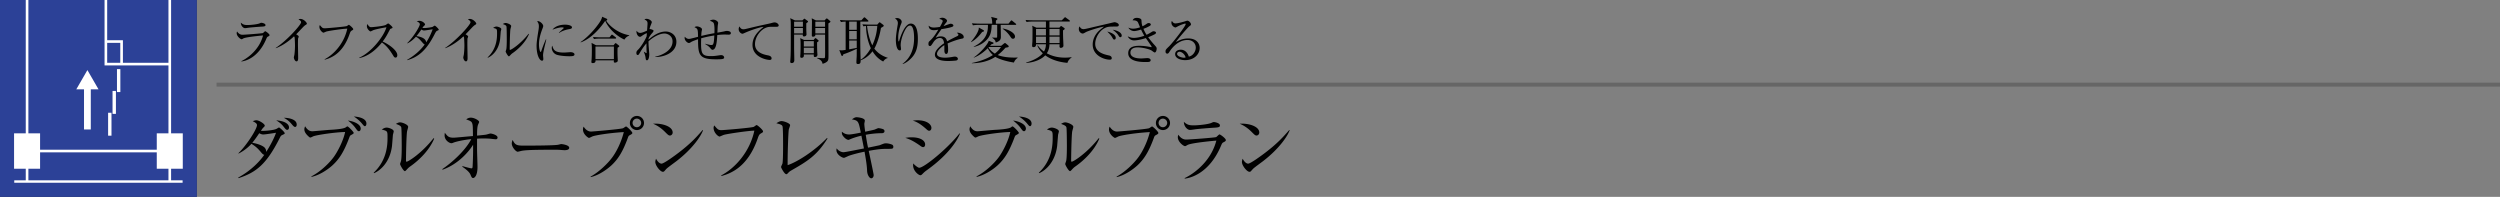 <svg id="_イヤー_1" data-name="レイヤー 1" xmlns="http://www.w3.org/2000/svg" viewBox="0 0 635 50"><rect x="0" y="0" width="635" height="50" fill="#808080" stroke="none"/><defs><clipPath id="clippath"><path fill="none" d="M0 0h50v50H0z"/></clipPath><style>.cls-2{fill:#fff}.cls-5,.cls-7{fill:none;stroke:#fff}.cls-5{stroke-width:.668px}.cls-7{stroke-width:.86px}</style></defs><path d="M71.734 34.272c-.304.133-.418.228-.666.74-3.38 6.726-6.002 8.778-10.486 10.24l-.076-.151c3.363-1.825 5.566-4.237 6.63-5.794-.132 0-.304 0-.797-.59-.722-.855-1.179-1.387-2.47-2.185-1.292 1.406-2.584 2.11-3.248 2.47l-.058-.095c2.185-2.128 4.712-6.155 4.712-7.124 0-.418-.418-.665-1.084-1.007.438-.151.666-.227.932-.227.703 0 2.127.93 2.127 1.348 0 .171-.076.228-.342.495-.209.209-.246.265-.627.836.457.075 3.324-.096 4.047-.552.057-.037.494-.304.531-.304.172 0 1.463 1.16 1.463 1.482 0 .152-.19.228-.588.418zm-4.844-.114c-.247 0-.533-.038-1.045-.323-.267.418-1.178 1.748-1.767 2.432.722.114 2.203.474 3.002 1.101.303.247.57.703.531 1.236 1.216-1.9 2.223-3.971 2.489-4.883-.551.095-2.792.437-3.21.437zm6.079-1.178c-.305 0-.418-.152-.989-.874-.607-.76-1.177-1.14-1.823-1.539 2.165.153 3.25.931 3.25 1.805 0 .342-.191.608-.438.608zm1.994-.74c-.133 0-.304-.02-.778-.59-.57-.683-1.007-1.14-2.09-1.728.95-.02 3.267.285 3.267 1.71 0 .398-.17.607-.4.607zM89.157 34.31c-.247.133-.285.209-.552.931-1.214 3.154-2.335 5.11-4.236 6.82-1.405 1.253-3.476 2.507-5.262 2.869l-.02-.133c2.263-1.14 4.561-3.363 5.7-4.94.969-1.348 2.413-4.065 2.87-6.326-2.452.038-7.258.741-8.112 1.102-.076.038-.59.304-.703.304-.153 0-.247-.076-.418-.228-.475-.437-1.121-1.063-1.121-1.861 0-.285.114-.552.19-.78.778 1.273 1.501 1.273 1.9 1.273.265 0 3.666-.322 4.369-.36.816-.039 3.514-.191 4.084-.647.248-.19.304-.228.4-.228.246 0 1.595 1.406 1.595 1.653 0 .17-.171.266-.684.55zm2.014-.988c-.285 0-.343-.076-.93-.874-.173-.247-.704-.95-1.863-1.823 1.33.133 3.249.873 3.249 2.05 0 .267-.152.647-.456.647zm1.5-1.272c-.171 0-.246-.076-.855-.818A8.972 8.972 0 0089.88 29.6c.836.02 3.191.341 3.191 1.786 0 .342-.152.665-.398.665zM99.798 34.272c-.038.437-.19 2.394-.228 2.792-.494 4.085-2.945 6.25-4.56 6.915l-.094-.114c3.514-3.304 3.514-7.408 3.514-9.004 0-1.577-.019-1.577-1.463-1.957.304-.209.722-.494 1.254-.494.494 0 1.786.418 1.786.95 0 .152-.19.779-.21.912zm4.616 7.846c-.645.456-.703.531-1.196 1.064-.095.094-.267.285-.38.285-.361 0-1.217-1.558-1.217-1.805 0-.133.229-.703.248-.836.17-.798.17-3.267.17-3.78 0-.703-.018-4.218-.113-4.674-.076-.342-.456-.589-1.367-.893.246-.152.627-.399 1.062-.399.57 0 2.053.57 2.053 1.14 0 .172-.229.931-.266 1.083-.19.97-.285 6.288-.285 7.447 0 .076 0 .323.133.323.455 0 3.894-2.184 6.877-5.984l.152.114c-1.293 3.115-4.027 5.604-5.871 6.915zM112.34 42.954c2.508-1.691 5.85-4.712 7.37-7.618-2.26.227-4.009.684-4.483.874-.266.113-.418.17-.57.17-.494 0-1.73-.72-1.73-1.994 0-.21.02-.36.058-.665.722.931.988 1.254 2.242 1.254.36 0 3.723-.323 4.9-.418-.018-2.507-.037-2.85-.227-3.325-.172-.418-.532-.55-1.482-.912.228-.17.627-.436 1.16-.436.93 0 2.127.721 2.127 1.083 0 .095-.057.209-.228.589-.266.55-.286 1.5-.304 2.887 1.919-.19 2.128-.209 2.45-.285.152-.038.799-.247.951-.247.342 0 1.805.38 1.805 1.007 0 .304-.19.456-.438.456-.228 0-1.273-.133-1.482-.152a28.039 28.039 0 00-1.557-.057c-.76 0-1.463.038-1.73.057V37.9c0 .704.115 3.838.115 4.484 0 2.26-.76 2.83-1.121 2.83-.304 0-.398-.208-.684-.893-.341-.798-1.577-1.652-2.07-1.975l.076-.153c.455.153 2.07.57 2.223.57.303 0 .303-.132.342-.664a83.92 83.92 0 00.113-5.338c-.988 1.634-3.704 4.92-7.75 6.344l-.076-.15zM143.402 38.147c-.172 0-.627-.038-.665-.038-.684-.056-.874-.076-2.147-.076-5.793 0-7.503.114-8.358.342a9.79 9.79 0 01-.722.17c-.494 0-1.52-1.215-1.52-2.088 0-.114.02-.476.229-.912.644 1.443 1.234 1.443 3.21 1.443 1.31 0 7.485-.018 8.358-.227.114-.02.665-.171.78-.171.113 0 2.013.209 2.013.95 0 .589-.95.607-1.178.607zM160.009 34.31c-.343.19-.362.228-.59.855-1.253 3.4-2.45 5.3-4.16 6.877-.968.874-3.001 2.432-5.224 2.944l-.02-.132c2.28-1.236 4.522-3.534 5.49-4.864.894-1.197 2.186-3.495 2.946-6.44-3.914.228-7.351.836-7.978 1.102-.134.057-.743.38-.875.38-.17 0-1.52-.893-1.52-2.128 0-.341.076-.55.172-.74.418.664 1.045 1.253 1.88 1.253.266 0 7.18-.57 8.093-.836.152-.038.665-.456.798-.456.21 0 1.596 1.312 1.596 1.653 0 .19-.209.323-.608.532zm1.766-1.273a1.787 1.787 0 01-1.785-1.805c0-.988.797-1.786 1.785-1.786s1.805.798 1.805 1.786a1.804 1.804 0 01-1.805 1.805zm-.02-2.906c-.607 0-1.081.494-1.081 1.083 0 .607.474 1.101 1.082 1.101.608 0 1.102-.494 1.102-1.101a1.1 1.1 0 00-1.102-1.083zM170.155 34.424c-.323 0-.55-.228-1.159-.836-1.33-1.349-2.392-1.843-3.115-2.165 2.28-.152 4.977.664 4.977 2.241 0 .418-.323.76-.703.76zm1.654 6.516c-.4.304-2.186 1.596-2.508 1.918-.096.096-.514.57-.609.665-.075.077-.227.115-.323.115-.664 0-1.918-1.596-1.918-2.489 0-.342.113-.627.19-.836.437.855.988 1.254 1.386 1.254.627 0 3.573-2.185 4.389-2.812 3.059-2.336 4.521-3.97 6.06-5.736l.095.056c-.456 1.387-2.584 4.654-6.762 7.865zM193.183 33.95c-.342.208-.495.55-.722 1.215-1.102 3.173-2.87 6.193-5.7 8.017-1.595 1.026-2.945 1.368-3.532 1.52l-.04-.152c3.458-1.786 7.258-5.928 8.416-11.36-1.29-.02-6.762.778-7.75 1.063-.171.057-1.026.437-1.064.437-.361 0-1.539-.97-1.539-2.223 0-.246.096-.455.172-.608.854 1.007 1.006 1.198 1.842 1.198.532 0 7.618-.59 8.187-.836.134-.058.609-.456.723-.456.228 0 1.634 1.234 1.634 1.595 0 .228-.019.228-.627.59zM200.916 43.334c-.379.228-.475.322-.873.74-.152.153-.229.171-.323.171-.476 0-1.33-1.652-1.33-1.823 0-.133.303-.722.342-.836.17-.589.17-3.875.17-4.845 0-.721 0-4.255-.151-4.673-.134-.341-.476-.494-1.558-.76.532-.341.912-.55 1.33-.55.57 0 2.165.55 2.165 1.045 0 .17-.284.892-.323 1.045-.17.892-.342 7.351-.303 9.1 2.375-.78 6.744-3.515 9.993-6.897l.132.114c-2.736 4.426-5.262 5.87-9.271 8.169zM225.691 37.806c-1.386 0-2.26 0-5.033.512.19.893 1.254 5.832 1.254 6.136 0 .589-.361.836-.608.836-.456 0-1.027-.854-1.064-1.937-.039-.798-.076-1.653-.646-4.826-2.432.494-3.857.989-4.084 1.083-1.026.475-1.045.475-1.198.475-.341 0-1.86-.76-1.86-1.976 0-.152.036-.265.056-.436.437.627 1.159.987 1.748.987.494 0 4.369-.816 5.185-.95-.056-.304-.418-2.165-.645-3.248-1.31.304-2.204.627-2.831.892-.342.153-.38.171-.475.171-.133 0-.683-.113-1.348-.968-.324-.418-.324-.74-.304-1.12.722.683 1.481.721 1.861.721.627 0 2.679-.418 2.946-.475-.59-2.907-.609-3.058-2.262-3.363.533-.38.817-.55 1.235-.55.038 0 2.052.132 2.052.874 0 .132-.133.683-.133.816 0 .267.076 1.045.228 1.995.38-.095 2.09-.436 2.413-.55.152-.057.798-.362.949-.362.133 0 1.121.152 1.368.38a.56.56 0 01.171.4c0 .246-.19.512-.722.512-1.368 0-2.716.152-4.046.4.266 1.652.38 2.335.588 3.267.342-.058 2.889-.589 2.983-.627.228-.096.931-.38 1.178-.437.115-.019.208-.039.342-.039.665 0 1.501.247 1.729.418a.6.6 0 01.19.456c0 .533-.304.533-1.217.533zM234.472 37.368c-.267 0-.437-.133-.912-.474-1.824-1.273-2.755-1.596-3.61-1.881.513-.076.95-.133 1.614-.133 2.3 0 3.42.874 3.42 1.805 0 .437-.209.683-.512.683zm1.52-4.16c-.21 0-.419-.151-.685-.398-1.842-1.672-2.907-1.996-3.457-2.166a8.093 8.093 0 011.197-.095c2.432 0 3.533 1.083 3.533 1.937 0 .285-.133.722-.589.722zm-.437 9.917c-.723.531-.8.607-1.292 1.102-.134.152-.324.285-.494.285-.4 0-1.843-1.045-1.843-2.565 0-.152.02-.266.056-.437.381.494 1.217 1.101 1.501 1.101 1.216 0 7.163-4.825 10.24-8.738l.114.076c-.646 1.634-2.831 5.262-8.282 9.176zM258.106 34.31c-.247.133-.285.209-.551.931-1.215 3.154-2.336 5.11-4.237 6.82-1.405 1.253-3.476 2.507-5.261 2.869l-.02-.133c2.262-1.14 4.56-3.363 5.7-4.94.968-1.348 2.412-4.065 2.868-6.326-2.45.038-7.256.741-8.11 1.102-.077.038-.59.304-.704.304-.152 0-.247-.076-.418-.228-.475-.437-1.121-1.063-1.121-1.861 0-.285.114-.552.19-.78.779 1.273 1.501 1.273 1.9 1.273.265 0 3.666-.322 4.369-.36.816-.039 3.515-.191 4.084-.647.248-.19.305-.228.4-.228.246 0 1.595 1.406 1.595 1.653 0 .17-.17.266-.684.55zm2.014-.988c-.285 0-.343-.076-.93-.874-.172-.247-.704-.95-1.863-1.823 1.33.133 3.25.873 3.25 2.05 0 .267-.153.647-.457.647zm1.501-1.272c-.172 0-.247-.076-.855-.818a8.972 8.972 0 00-1.938-1.633c.836.02 3.192.341 3.192 1.786 0 .342-.153.665-.399.665zM268.748 34.272c-.038.437-.19 2.394-.228 2.792-.495 4.085-2.945 6.25-4.56 6.915l-.095-.114c3.515-3.304 3.515-7.408 3.515-9.004 0-1.577-.019-1.577-1.463-1.957.304-.209.722-.494 1.254-.494.494 0 1.786.418 1.786.95 0 .152-.19.779-.209.912zm4.616 7.846c-.645.456-.703.531-1.196 1.064-.096.094-.267.285-.38.285-.362 0-1.217-1.558-1.217-1.805 0-.133.228-.703.247-.836.171-.798.171-3.267.171-3.78 0-.703-.018-4.218-.114-4.674-.076-.342-.455-.589-1.367-.893.246-.152.627-.399 1.063-.399.57 0 2.052.57 2.052 1.14 0 .172-.228.931-.266 1.083-.189.97-.285 6.288-.285 7.447 0 .076 0 .323.133.323.456 0 3.895-2.184 6.877-5.984l.152.114c-1.292 3.115-4.027 5.604-5.87 6.915zM293.617 34.31c-.342.19-.36.228-.588.855-1.254 3.4-2.45 5.3-4.16 6.877-.97.874-3.002 2.432-5.224 2.944l-.02-.132c2.28-1.236 4.521-3.534 5.49-4.864.893-1.197 2.185-3.495 2.945-6.44-3.914.228-7.352.836-7.979 1.102-.134.057-.741.38-.874.38-.17 0-1.52-.893-1.52-2.128 0-.341.077-.55.171-.74.418.664 1.045 1.253 1.88 1.253.267 0 7.182-.57 8.094-.836.152-.038.664-.456.798-.456.209 0 1.596 1.312 1.596 1.653 0 .19-.21.323-.609.532zm1.768-1.273a1.788 1.788 0 01-1.786-1.805c0-.988.797-1.786 1.786-1.786.987 0 1.804.798 1.804 1.786a1.804 1.804 0 01-1.804 1.805zm-.02-2.906c-.607 0-1.083.494-1.083 1.083 0 .607.476 1.101 1.083 1.101s1.102-.494 1.102-1.101c0-.589-.494-1.083-1.102-1.083zM310.812 36.114c-.36.19-.398.267-.646.836-3.077 7.371-8.187 8.321-9.232 8.416l-.038-.133c1.178-.494 6.497-3.495 8.055-9.517-.55.038-6.022.532-7.238 1.063-.113.058-.57.343-.684.343-.474 0-1.861-1.121-1.861-2.26 0-.172.019-.324.133-.647.322.494.969 1.235 1.974 1.235.912 0 7.334-.494 7.62-.627.17-.076.702-.684.853-.684.209 0 1.615 1.007 1.615 1.444 0 .247-.246.38-.55.531zm-2.279-3.684c-1.463.075-4.54.341-4.977.418-.931.132-1.027.151-1.33.151-.608 0-1.52-.854-1.52-2.052.836.78 1.425.894 2.47.894 1.273 0 3.722-.267 4.521-.627.38-.171.437-.21.608-.21.341 0 1.558.267 1.558.855 0 .38-.248.513-1.33.57zM319.154 34.424c-.322 0-.55-.228-1.158-.836-1.33-1.349-2.393-1.843-3.115-2.165 2.28-.152 4.976.664 4.976 2.241 0 .418-.322.76-.703.76zm1.654 6.516c-.4.304-2.185 1.596-2.508 1.918-.095.096-.513.57-.609.665-.075.077-.227.115-.322.115-.665 0-1.919-1.596-1.919-2.489 0-.342.114-.627.19-.836.437.855.989 1.254 1.387 1.254.627 0 3.572-2.185 4.389-2.812 3.059-2.336 4.521-3.97 6.06-5.736l.094.056c-.455 1.387-2.584 4.654-6.762 7.865z"/><g><path d="M68.088 9.281c-.246.13-.273.183-.442.573-2.105 5.043-5.603 5.694-6.318 5.758l-.025-.09c.805-.338 4.445-2.392 5.511-6.513-.377.025-4.12.363-4.953.727-.078.04-.39.235-.467.235-.326 0-1.275-.768-1.275-1.547 0-.117.014-.222.092-.443.22.338.662.845 1.351.845.625 0 5.018-.338 5.213-.429.118-.051.48-.467.586-.467.143 0 1.105.688 1.105.987 0 .17-.17.26-.378.364zM66.529 6.76c-1.002.052-3.107.233-3.406.285-.638.092-.703.104-.91.104-.416 0-1.041-.585-1.041-1.404.572.533.975.611 1.69.611.871 0 2.548-.181 3.095-.428.26-.117.299-.144.416-.144.233 0 1.065.183 1.065.585 0 .26-.168.352-.909.39zM77.592 6.356c-.117.065-.235.17-.494.404-.078.077-1.573 1.65-1.872 1.963.208.103.649.377.649.558 0 .078-.116.416-.155.482-.027.051-.04 1.079-.04 1.339 0 .585.052 3.159.052 3.678 0 .274-.039.807-.402.807-.43 0-.69-.715-.69-.988 0-.118.13-.624.143-.728.092-.677.144-1.626.144-2.327 0-.442-.052-1.86-.105-2.067a.394.394 0 00-.156-.235c-.832.78-2.469 2.185-4.588 3.003l-.053-.064c3.016-2.002 6.449-5.942 6.449-6.5 0-.313-.144-.416-.663-.793.156-.04.312-.078.52-.078.767 0 1.612.87 1.612 1.209 0 .103-.027.13-.351.337zM89.292 7.8c-.234.142-.339.377-.494.832-.754 2.17-1.964 4.237-3.9 5.485-1.092.702-2.015.937-2.419 1.04l-.026-.103c2.367-1.222 4.967-4.057 5.76-7.775-.885-.012-4.629.534-5.305.729-.117.039-.701.299-.727.299-.247 0-1.054-.663-1.054-1.522 0-.169.065-.311.117-.416.586.69.69.82 1.262.82.363 0 5.213-.404 5.603-.573.09-.039.416-.311.495-.311.155 0 1.117.844 1.117 1.091 0 .157-.013.157-.429.404zM100.459 14.625c-.273 0-.416-.222-.533-.416-1.04-1.717-1.755-2.574-2.912-3.433-2.315 2.912-4.524 3.732-5.746 3.979l-.014-.105c3.017-1.326 6.19-5.303 6.904-7.721-.494.064-2.652.467-3.354.74-.117.053-.599.312-.702.312-.196 0-.91-.636-.91-1.313 0-.26.052-.429.117-.559.494.78.714.793.974.793.365 0 3.186-.273 3.719-.585.09-.051.494-.364.598-.364.142 0 1.105.82 1.105 1.04 0 .144-.092.17-.508.325-.09.04-.103.066-.272.377-.571 1.106-.898 1.743-1.73 2.86 1.56.69 3.72 2.237 3.72 3.459 0 .35-.144.611-.456.611zM111.106 7.786c-.26.105-.35.183-.78 1.027-2.002 3.887-4.017 5.668-6.877 6.475l-.039-.092c1.742-1 3.302-2.3 4.473-3.913-.131-.013-.274-.13-.508-.39-.896-1.027-1.027-1.17-1.729-1.56-.703.768-1.417 1.326-2.171 1.69l-.04-.078c1.64-1.586 3.2-4.263 3.2-4.77 0-.43-.508-.624-.768-.729.17-.078.352-.156.65-.156.74 0 1.443.638 1.443.91 0 .144-.026.17-.325.429-.104.104-.26.351-.35.481.09 0 .22.013.467.013.637 0 1.95-.208 2.133-.299.09-.052.455-.311.545-.311.156 0 1.014.832 1.014 1.013 0 .13-.051.143-.338.26zm-3.406-.039c-.104 0-.247 0-.677-.247a19.871 19.871 0 01-1.248 1.678c.729.09 2.393.416 2.471 1.586.338-.507.962-1.456 1.65-3.316-.35.04-1.897.3-2.196.3zM120.622 6.356c-.117.065-.233.17-.494.404-.078.077-1.573 1.65-1.872 1.963.208.103.65.377.65.558 0 .078-.117.416-.156.482-.025.051-.04 1.079-.04 1.339 0 .585.054 3.159.054 3.678 0 .274-.04.807-.405.807-.427 0-.688-.715-.688-.988 0-.118.13-.624.143-.728.09-.677.143-1.626.143-2.327 0-.442-.053-1.86-.104-2.067a.407.407 0 00-.156-.235c-.832.78-2.47 2.185-4.59 3.003l-.051-.064c3.016-2.002 6.448-5.942 6.448-6.5 0-.313-.143-.416-.663-.793.156-.04.311-.078.52-.078.767 0 1.612.87 1.612 1.209 0 .103-.026.13-.351.337zM127.187 8.02c-.026.3-.13 1.638-.156 1.912-.338 2.795-2.015 4.277-3.12 4.732l-.065-.078c2.406-2.263 2.406-5.07 2.406-6.162 0-1.08-.014-1.08-1.002-1.34.209-.143.494-.338.858-.338.338 0 1.222.286 1.222.65 0 .104-.13.534-.143.625zm3.159 5.37c-.442.311-.48.364-.819.727-.064.066-.181.196-.26.196-.247 0-.831-1.066-.831-1.236 0-.09.156-.48.168-.571.117-.546.117-2.236.117-2.587 0-.481-.012-2.887-.077-3.198-.052-.235-.312-.404-.937-.612.17-.104.43-.273.729-.273.39 0 1.404.39 1.404.78 0 .117-.156.637-.183.741-.13.664-.194 4.303-.194 5.096 0 .053 0 .222.09.222.312 0 2.666-1.495 4.707-4.096l.103.078c-.884 2.132-2.756 3.835-4.017 4.733zM138.393 11.557c-.156.65-.456 1.898-.456 2.483 0 .143.067.767.067.897 0 .22-.027.481-.339.481-.532 0-1.378-1.196-1.378-3.835 0-.937.286-2.691.508-4.03.038-.247.077-.585.077-.871 0-.455-.065-.793-.442-1.262.065-.025.117-.052.234-.052.469 0 1.313.729 1.313 1.236 0 .117-.026.233-.168.61-.508 1.3-.91 2.666-.91 4.083 0 .896.22 1.897.428 1.897.078 0 .144-.155.17-.247.142-.441.689-1.95 1.156-2.95l.105.025c-.078.365-.26 1.119-.365 1.535zm6.253 2.73c-.312 0-2.054-.014-3.185-.364-.78-.247-1.313-1.001-1.313-1.769 0-.299.065-.416.13-.546.3.989.534 1.743 2.99 1.743.26 0 1.521-.104 1.652-.104.455 0 1 .194 1 .559 0 .416-.455.481-1.274.481zm-.103-6.878c-1.262.222-2.08.65-2.51.962l-.078-.078c.195-.182 1.145-1.053 1.184-1.092s.039-.064.039-.103c0-.144-.404-.144-.482-.144-.52 0-1.378.208-2.366.585.702-.935 2.016-1.273 3.225-1.273.805 0 1.728.233 1.728.688 0 .299-.273.377-.74.455zM158.596 10.062c-2.159-.989-4.082-2.952-4.875-4.772-2.51 3.666-4.914 5.019-6.201 5.474l-.053-.078c1.482-.989 3.238-2.795 4.382-4.369.403-.546.987-1.352 1.091-2.067l1.119.494c.103.052.181.117.181.195 0 .104-.025.196-.285.312.897 1.417 3.158 3.25 5.863 3.692v.118c-.676.208-1.066.74-1.222 1zm-1.729 2.067a26.524 26.524 0 00-.013 1.767c0 .235.064 1.288.064 1.508 0 .352-.493.508-.715.508-.168 0-.299-.065-.299-.26 0-.052.014-.156.027-.325h-4.667c.012.234.039.701-.754.701-.04 0-.3 0-.3-.285 0-.117.065-.663.065-.767.065-1.183.053-2.392.053-2.614 0-.766-.053-1.195-.078-1.468l1.156.61h4.434l.338-.415c.064-.092.142-.13.195-.13.064 0 .129.038.22.116l.547.443c.051.039.169.13.169.195 0 .13-.196.26-.442.416zm-.572-2.327h-3.9c-.235 0-.897 0-1.522.117l-.26-.52c.807.065 1.613.09 2.002.09h2.197l.43-.533c.065-.09.13-.155.207-.155.066 0 .144.064.235.13l.689.533c.064.052.129.116.129.194 0 .13-.116.144-.207.144zm-.364 2.014h-4.681v3.199h4.68v-3.199zM166.435 14.481v-.09c1.442-.274 4.393-1.444 4.393-3.874 0-1.508-1.377-2.002-2.04-2.002-1.093 0-2.587.663-4.07 1.975 0 .768.04 1.301.079 1.717.039.532.117 1.417.117 1.611 0 .455-.13 1.495-.586 1.495-.273 0-.311-.272-.35-.584-.027-.248-.079-.689-.456-1.574l.052-.025c.078.064.508.35.572.35.104 0 .104-.13.104-.195 0-.038-.04-.637-.04-.727 0-.326-.012-.65-.012-.975v-.572c-.597.663-1.17 1.52-1.664 2.379-.338.585-.416.585-.546.585-.273 0-.351-.286-.351-.507 0-.416.13-.546.547-.962.545-.56 1.546-2.028 2.053-3.264.027-.247.04-.507.066-.793-.196-.012-.898.416-1.067.533-.455.326-.507.365-.675.365-.52 0-.897-.729-.897-1.275 0-.117.025-.181.05-.26.274.443.612.546.911.546.52 0 1.639-.545 1.73-.585.012-.273.116-1.482.116-1.729 0-.65-.143-.74-.793-1.13.117-.053.273-.13.56-.13.623 0 1.325.506 1.325.858 0 .064-.168.506-.208.585-.26.636-.286.754-.376 1.196a.207.207 0 01.117-.04c.142 0 .91.182.91.442 0 .196-.338.573-.508.754a5.44 5.44 0 00-.754 1.145c0 .064-.013.247-.013.338 1.859-1.613 3.224-2.054 4.394-2.054s2.679.793 2.679 2.6c0 2.833-3.263 3.925-5.37 3.873zM184.959 8.8c-.129 0-.689-.026-.805-.026-.845 0-1.6.079-1.964.13-.104 1.755-.26 3.744-1.248 3.744q-.194 0-.52-.416c-.207-.26-.428-.506-1.325-1.052l.012-.066c1.197.3 1.327.325 1.574.325s.428-.039.56-.52c.115-.415.167-1.442.194-1.91-1.261.194-2.328.441-3.341.715-.014.558-.027 1.04-.027 1.248 0 2.73.34 3.276 2.496 3.276.872 0 1.34-.078 2.289-.222.091-.012.195-.025.312-.025.572 0 .767.39.767.598 0 .104-.027.22-.183.298-.194.091-.338.17-1.897.17-4.277 0-4.55-1.092-4.55-5.11-.625.222-1.38.469-1.846.768-.17.117-.3.195-.482.195-.35 0-1.079-.585-1.079-1.287 0-.066 0-.144.04-.313.26.3.597.56 1.027.56.26 0 .311-.014 2.34-.533-.04-1.938-.04-2.041-.898-2.432.13-.103.261-.208.624-.208.52 0 1.274.364 1.274.741 0 .105-.026.235-.051.338-.078.377-.105.65-.13 1.339 1.794-.441 2.911-.624 3.34-.701.026-.572.065-2.08-.194-2.574-.143-.261-.624-.47-.989-.56.117-.078.404-.299.924-.299.506 0 1.21.416 1.21.845 0 .039-.066.43-.079.508-.053.299-.092 1.677-.117 1.949a56.256 56.256 0 001.637-.299c.312-.078.507-.142.767-.142.027 0 1.015 0 1.015.558 0 .39-.365.39-.677.39zM197.244 6.799c-1.781 0-1.975 0-2.535.181-1.533.52-2.938 2.392-2.938 4.225 0 2.224 2.38 2.679 3.315 2.86.416.079.897.274.897.768 0 .39-.403.39-.493.39-.755 0-4.355-.702-4.355-3.81 0-2.015 1.338-3.405 2.82-4.576-.754-.025-3.393.885-4.68 1.47-.558.247-.572.26-.702.26-.286 0-.949-.417-.949-1.17 0-.326.117-.534.208-.69.208.442.48.729 1.014.729.156 0 .43-.052.56-.079 2.938-.702 3.262-.78 4.55-1.052.753-.17 1.677-.352 2.235-.52.104-.04.365-.092.534-.092.754 0 1.066.585 1.066.715 0 .39-.364.39-.547.39zM204.797 5.914v1.482c0 .208.053 1.21.053 1.352 0 .313-.313.508-.637.508-.352 0-.313-.313-.287-.469h-2.223v3.264c0 .468.053 2.73.053 3.237 0 .338-.131.728-.664.728-.285 0-.377-.17-.377-.338 0-.078.039-.416.039-.494.103-1.47.103-2.276.103-7.97 0-1.859 0-1.898-.142-2.6l1.209.573h1.873l.338-.313c.078-.064.129-.13.181-.13.052 0 .118.052.157.078l.675.494c.052.04.091.091.091.17 0 .09-.078.168-.442.428zm-.858-.416h-2.236v1.3h2.236v-1.3zm0 1.612h-2.236v1.366h2.236V7.11zm3.602 3.641c0 .61 0 1.599.04 2.379 0 .117.05.65.05.754 0 .558-.48.597-.65.597-.169 0-.338-.039-.272-.649h-2.535c.025.312.078.845-.612.845-.286 0-.298-.22-.298-.364 0-.079.025-.417.039-.56.05-.74.05-2.132.05-2.248 0-.702 0-1.17-.09-1.833l.95.468h2.469l.221-.286c.066-.091.144-.17.247-.17.065 0 .143.052.208.104l.468.403c.065.052.117.105.117.17 0 .09-.117.207-.402.39zm-.832-.3h-2.535v1.365h2.535v-1.365zm0 1.678h-2.535v1.39h2.535v-1.39zm3.705-6.176c0 1.262.025 6.839.025 7.97 0 1.17 0 1.481-.52 1.846-.077.051-.441.312-.987.428-.104-.454-.221-.948-1.405-1.403l.026-.09c.221.012 1.404.076 1.535.076.117 0 .363 0 .441-.155.053-.117.053-1.184.053-1.417 0-.702-.014-3.797-.014-4.42h-2.457c.014.363-.26.532-.611.532-.182 0-.299-.103-.299-.311 0-.572.04-3.042.04-3.536 0-.222-.026-.455-.065-.832l1.078.546h2.197l.313-.352c.051-.052.156-.143.234-.143s.155.04.207.091l.625.533c.065.065.104.118.104.182 0 .105-.104.195-.52.455zm-.846-.455h-2.47v1.3h2.47v-1.3zm0 1.612h-2.47v1.366h2.47V7.11zM224.337 15.626c-1.3-.663-2.158-1.678-2.718-2.6-1.17 1.507-2.418 2.067-3.028 2.301.013.468.013.936-.663.936-.404 0-.404-.247-.404-.494 0-.208.066-1.274.079-1.521 0-.247.012-1.56.012-1.86-.662.339-2.404 1.105-3.392 1.391-.104.325-.182.43-.313.43-.117 0-.181-.092-.234-.222l-.493-1.273c.377.064.428.078.585.078.285 0 .87-.092 1.027-.117v-7.19c-.754.04-.976.078-1.196.118l-.261-.521c1.027.09 1.99.09 2.002.09h3.432l.56-.61c.104-.117.156-.156.22-.156.079 0 .143.04.26.143l.65.598a.346.346 0 01.118.208c0 .104-.078.13-.195.13h-1.86c-.025 4.927-.039 5.474.066 9.686.858-.494 1.833-1.573 2.6-2.939-.806-1.767-1.197-3.692-1.222-5.628-.403.025-.508.051-.663.09l-.261-.52c1.015.078 1.976.078 1.99.078h1.793l.365-.416c.118-.13.156-.169.221-.169.078 0 .143.039.273.144l.598.455c.104.078.182.181.182.233 0 .092 0 .144-.117.222a3.598 3.598 0 01-.585.363c-.507 3.004-1.417 4.823-1.69 5.253.624.832 1.624 1.767 3.405 2.34v.064c-.494.144-.832.404-1.143.885zm-6.722-10.14h-1.924v2.08h1.924v-2.08zm0 2.391h-1.924v2.106h1.924V7.877zm0 2.419h-1.924v2.235c.676-.13 1.64-.299 1.924-.377v-1.858zm3.211-3.732c-.117 0-.338.013-.597.027.208 1.664.572 3.366 1.34 4.914a13.57 13.57 0 001.26-4.94h-2.003zM231.136 15.105c-.429.391-1.248 1.015-1.847 1.145l-.025-.065c2.249-1.625 2.912-4.134 2.912-6.461 0-.859-.053-3.225-1.028-3.225-.52 0-.883.533-1 .702-.521.754-1.378 2.743-1.378 4.304 0 .142.09.806.09.935 0 .144-.051.365-.311.365-.768 0-1.002-1.522-1.002-2.692 0-.988.273-2.704.455-3.757.014-.065.053-.312.053-.494 0-.702-.48-1-.754-1.182.117-.027.338-.092.584-.092.598 0 1.144.481 1.144.936 0 .208-.078.377-.156.573-.402.935-.727 2.249-.727 3.483 0 .195 0 .937.13.937.078 0 .103-.066.117-.13.298-1.067 1.417-4.395 2.95-4.395 1.626 0 1.795 2.548 1.795 3.849 0 2.391-.546 3.938-2.002 5.264zM244.344 9.814c-1.261.248-2.47.715-3.653 1.222.04.222.13.78.13 1.534 0 .274 0 1.131-.467 1.131-.483 0-.483-.74-.483-.962 0-.194 0-1.079-.012-1.273-.87.546-1.859 1.495-1.859 2.197 0 .987 1.703.987 2.08.987.701 0 1.494-.13 1.988-.22.248-.04.327-.052.455-.052.56 0 .782.338.782.571 0 .235-.235.378-.405.416-.233.053-1.39.131-1.988.131-.715 0-3.445 0-3.445-1.612 0-1.223 1.6-2.405 2.34-2.9-.118-.688-.3-1.338-1.118-1.338-.793 0-1.418.78-1.625 1.118-.585.91-.637.923-.859.923-.311 0-.377-.221-.377-.534 0-.467.144-.585.287-.715.922-.792 1.586-1.845 2.223-2.899-.39.066-.768.13-1.157.13-.884 0-1.314-.48-1.287-1.156.403.377.766.48 1.338.48.547 0 1.301-.117 1.508-.156.183-.299.715-1.26.715-1.482 0-.182-.285-.455-.883-.533.143-.142.338-.311.793-.311.637 0 1.183.48 1.183.754 0 .181-.117.338-.208.455-.274.324-.313.377-.676.909.285-.077 1.533-.598 1.807-.598.312 0 .69.182.69.443 0 .181-.143.272-.274.325-.598.26-2.028.493-2.77.61-1.17 1.69-1.287 1.872-1.455 2.185.299-.144.701-.352 1.326-.352 1.196 0 1.443.78 1.586 1.262.884-.52 2.158-1.132 2.535-1.314.234-.117.325-.208.325-.376s-.104-.248-.403-.468a.799.799 0 01.274-.04c.466 0 1.481.378 1.481 1.105 0 .3-.169.352-.442.403zM249.791 8.02c-.053.027-.234.065-.326.104-.767 1.015-1.664 1.95-2.781 2.574l-.053-.052c.91-1.143 1.574-2.028 1.912-3.054.064-.183.064-.352.078-.599l1.182.663c.078.052.13.144.13.183 0 .077-.064.155-.142.182zm7.748 7.866c-2.12-.325-3.887-.91-4.732-1.456-1.911 1.287-4.213 1.625-5.954 1.637v-.064c1.884-.39 3.731-.988 5.342-2.028a5.4 5.4 0 01-1.3-1.73c-.766.755-2.067 1.86-3.561 2.405v-.064c1.637-1.093 3.562-3.276 3.809-4.238l1.079.428c.065.027.143.091.143.17 0 .207-.39.26-.533.285-.17.196-.195.235-.352.404h2.822l.676-.546c.168-.13.221-.156.286-.156s.169.051.22.103l.598.508c.105.09.13.155.13.233 0 .118-.077.196-.18.222-.118.025-.482.09-.651.13-.39.441-.975 1.104-1.95 1.858 1.352.52 3.133.702 5.044.624v.105a2.207 2.207 0 00-.936 1.17zm.363-9.569h-3.73c.013.845.052 2.21.052 3.055 0 .832-.468 1.145-1.314 1.43-.064-.637-.52-.948-.87-1.183v-.09c.337.026.624.038.923.038.142 0 .26 0 .299-.103.025-.066.025-.976.025-1.34V6.317h-1.404c-.038 1.86-.338 3.224-2.028 4.472a6.227 6.227 0 01-2.521 1.132v-.078c3.6-1.794 3.6-4.187 3.6-5.526h-2.274c-.326 0-.949.013-1.535.118l-.26-.52c.897.077 1.82.09 2.002.09h3.16c0-.442-.039-1.156-.287-1.716l1.38.338c.089.026.22.078.22.195 0 .105-.092.17-.156.221-.104.078-.143.117-.208.169-.027.117-.027.234-.027.39v.403h3.211l.533-.65c.078-.104.144-.182.21-.182.064 0 .142.053.245.143l.832.676c.066.052.131.105.131.195 0 .118-.117.13-.209.13zm-6.708 5.63c-.012.013-.104.104-.116.13a5.393 5.393 0 001.611 1.533c.91-.714 1.274-1.248 1.561-1.664h-3.056zm6.124-2.106c-.326 0-.377-.078-.82-.729a6.81 6.81 0 00-1.82-1.794l.04-.078c1.456.235 3.094 1.131 3.094 2.041 0 .404-.26.56-.494.56zM271.137 15.964c-2.653-.22-4.511-1.067-5.642-1.911-.572.624-2.132 1.742-4.81 1.936l-.027-.116c2.446-.663 3.758-1.769 4.213-2.34-.95-.897-1.274-1.678-1.39-1.937l.103-.066c.338.443.78.989 1.586 1.56.469-.831.48-1.43.494-1.846h-2.51c0 .183 0 .729-.65.729-.299 0-.35-.196-.35-.352 0-.169.065-.91.078-1.065.026-.715.026-2.445.026-3.238 0-.467-.026-.546-.117-.793l1.118.507h2.405v-1.56h-3.38c-.13 0-.936 0-1.534.117l-.26-.52c.91.078 1.885.091 2.002.091h7.201l.625-.624c.078-.078.157-.169.207-.169.067 0 .157.078.248.144l.845.624c.066.052.13.116.13.194 0 .117-.117.144-.195.144h-4.992v1.56h2.51l.26-.287c.064-.078.116-.142.18-.142.079 0 .132.051.196.09l.598.404c.052.039.13.13.13.194 0 .195-.337.364-.43.416 0 .364 0 .937.027 1.99.013.285.077 1.573.077 1.832 0 .091 0 .247-.09.365-.117.156-.376.26-.585.26-.221 0-.325-.156-.325-.378 0-.064.026-.416.026-.533h-2.574c-.013.69-.143 1.483-.676 2.288 1.066.585 2.588 1.106 4.629 1.106.766 0 1.298-.078 1.664-.117v.09c-.222.144-.898.663-1.041 1.353zm-5.473-8.62h-2.51v1.651h2.51v-1.65zm0 1.964h-2.51v1.625h2.51V9.308zm3.47-1.963h-2.573v1.65h2.574v-1.65zm0 1.963h-2.573v1.625h2.574V9.308zM283.408 6.746c-1.664 0-2.157 0-3.028.52-1.21.715-2.197 2.392-2.197 3.875 0 2.17 2.288 2.677 3.458 2.938.195.038.74.155.74.715 0 .338-.324.363-.493.363-1.34 0-4.343-.987-4.343-3.847 0-.559.105-1.677 1.066-2.913.365-.467.676-.74 1.795-1.625-1.379.182-4.16 1.144-4.602 1.391-.56.325-.624.352-.832.352-.326 0-.95-.391-.95-1.145 0-.338.091-.507.183-.663.246.39.441.69 1.014.69.26 0 .597-.066 1.91-.377 1.548-.377 4.044-.937 5.59-1.314.13-.025.312-.064.417-.064.195 0 1.04.247 1.04.688 0 .416-.403.416-.768.416zm-.363 3.303c-.22 0-.26-.053-.572-.599-.26-.455-.598-.805-1.222-1.43.87.182 2.145.754 2.145 1.574 0 .22-.078.455-.351.455zm1.521-.599c-.195 0-.234-.064-.61-.637-.313-.455-.897-.936-1.327-1.248.832.079 2.288.612 2.288 1.47 0 .363-.272.415-.35.415zM293.314 13.324c-.128 0-.194-.039-.74-.441-.586-.416-2.431-.846-3.64-.846-.507 0-1.807.105-1.807 1.34 0 1.352 1.898 1.469 2.77 1.469.246 0 1.312-.091 1.533-.091.338 0 .832.142.832.52 0 .48-.507.48-1.222.48-.988 0-4.472 0-4.472-2.235 0-1.755 1.793-1.885 2.795-1.885.989 0 1.976.117 2.938.325.039.013.065.013.092.013.064 0 .117 0 .117-.078s-.053-.17-.131-.287c-.04-.064-.402-.597-1.339-1.936-1.353.455-2.574.598-2.964.598-.754 0-1.39-.468-1.625-1.04.468.208.884.39 1.56.39.533 0 1.598-.143 2.64-.547-.47-.793-.704-1.312-.82-1.56-.233.079-1.248.378-1.769.378-.455 0-1.182-.286-1.455-.884.442.181.663.272 1.183.272.624 0 1.248-.156 1.78-.35-.09-.196-.441-1.093-.532-1.262-.247-.441-.82-.532-1.352-.494.142-.285.325-.637 1.08-.637.272 0 1.091.105 1.156.546.014.13.053.768.078.885.052.272.117.507.182.701.17-.064.52-.247.845-.468.468-.311.52-.35.74-.35.288 0 .534.169.534.363 0 .143-.065.26-.324.403a8.373 8.373 0 01-1.547.702c.298.69.532 1.106.793 1.522.272-.131.623-.3 1.143-.624.39-.235.443-.274.663-.274.338 0 .598.182.598.377 0 .182-.195.313-.363.404-.157.078-.807.416-1.625.727.532.754 1.13 1.456 1.74 2.133.404.441.417.585.417.78 0 .285-.144.961-.482.961zM301.023 15.274c-1.248 0-2.535-.506-2.535-1.52 0-.898.898-1.131 1.43-1.131.977 0 1.704.676 2.042 1.755 1.04-.183 1.769-1.3 1.769-2.288 0-1.028-.793-1.938-2.12-1.938-2.535 0-4.213 2.457-4.408 2.756-.324.52-.441.716-.715.716-.156 0-.441-.092-.441-.547 0-.429.103-.532.884-1.286 1.04-1.027 4.238-5.175 4.238-5.669 0-.078-.04-.13-.144-.13-.168 0-1.156.325-1.858.702-.026.013-.533.286-.572.286-.286 0-1.053-.416-1.053-1.221 0-.235.065-.34.144-.43.298.494.532.611.896.611.624 0 2.002-.39 2.393-.52.09-.025.52-.169.584-.169.494 0 .949.624.949.897 0 .208 0 .221-.468.573-.338.26-2.834 3.12-3.354 3.965.78-.443 1.768-.923 3.12-.923 2.092 0 2.913 1.248 2.913 2.43 0 1.495-1.301 3.081-3.694 3.081zm-1.416-2.131c-.26 0-.625.169-.625.545 0 .676 1.34.976 1.717.976.196 0 .299-.026.455-.078-.273-.962-1.118-1.443-1.547-1.443z"/></g><path fill="#333" d="M0 0h50v50H0z"/><path fill="#666" d="M55 21h580v1H55z"/><g clip-path="url(#clippath)"><path fill="#2c4197" d="M0 0h50v50H0z"/><path stroke="#fff" fill="none" stroke-width=".617" d="M3.62 46.11h42.76"/><path class="cls-5" d="M43.123 38.362H6.876M43.123-1.625v47.771M6.876 46.036V-1.625"/><path class="cls-2" d="M3.572 33.865h6.608v8.993H3.572zM39.819 33.865h6.608v8.993h-6.608z"/><path class="cls-5" d="M26.889-2.58v18.862h16.234"/><path class="cls-7" d="M30.141 17.558v5.826M29.015 23.098v5.825M27.889 28.638v5.826"/><path class="cls-5" d="M30.886 16.282v-5.73h-3.998"/><path stroke-width="1.72" stroke="#fff" fill="none" d="M22.2 21.723v11.163"/><path class="cls-2" d="M19.374 22.695l2.826-4.894 2.827 4.894h-5.653z"/></g></svg>